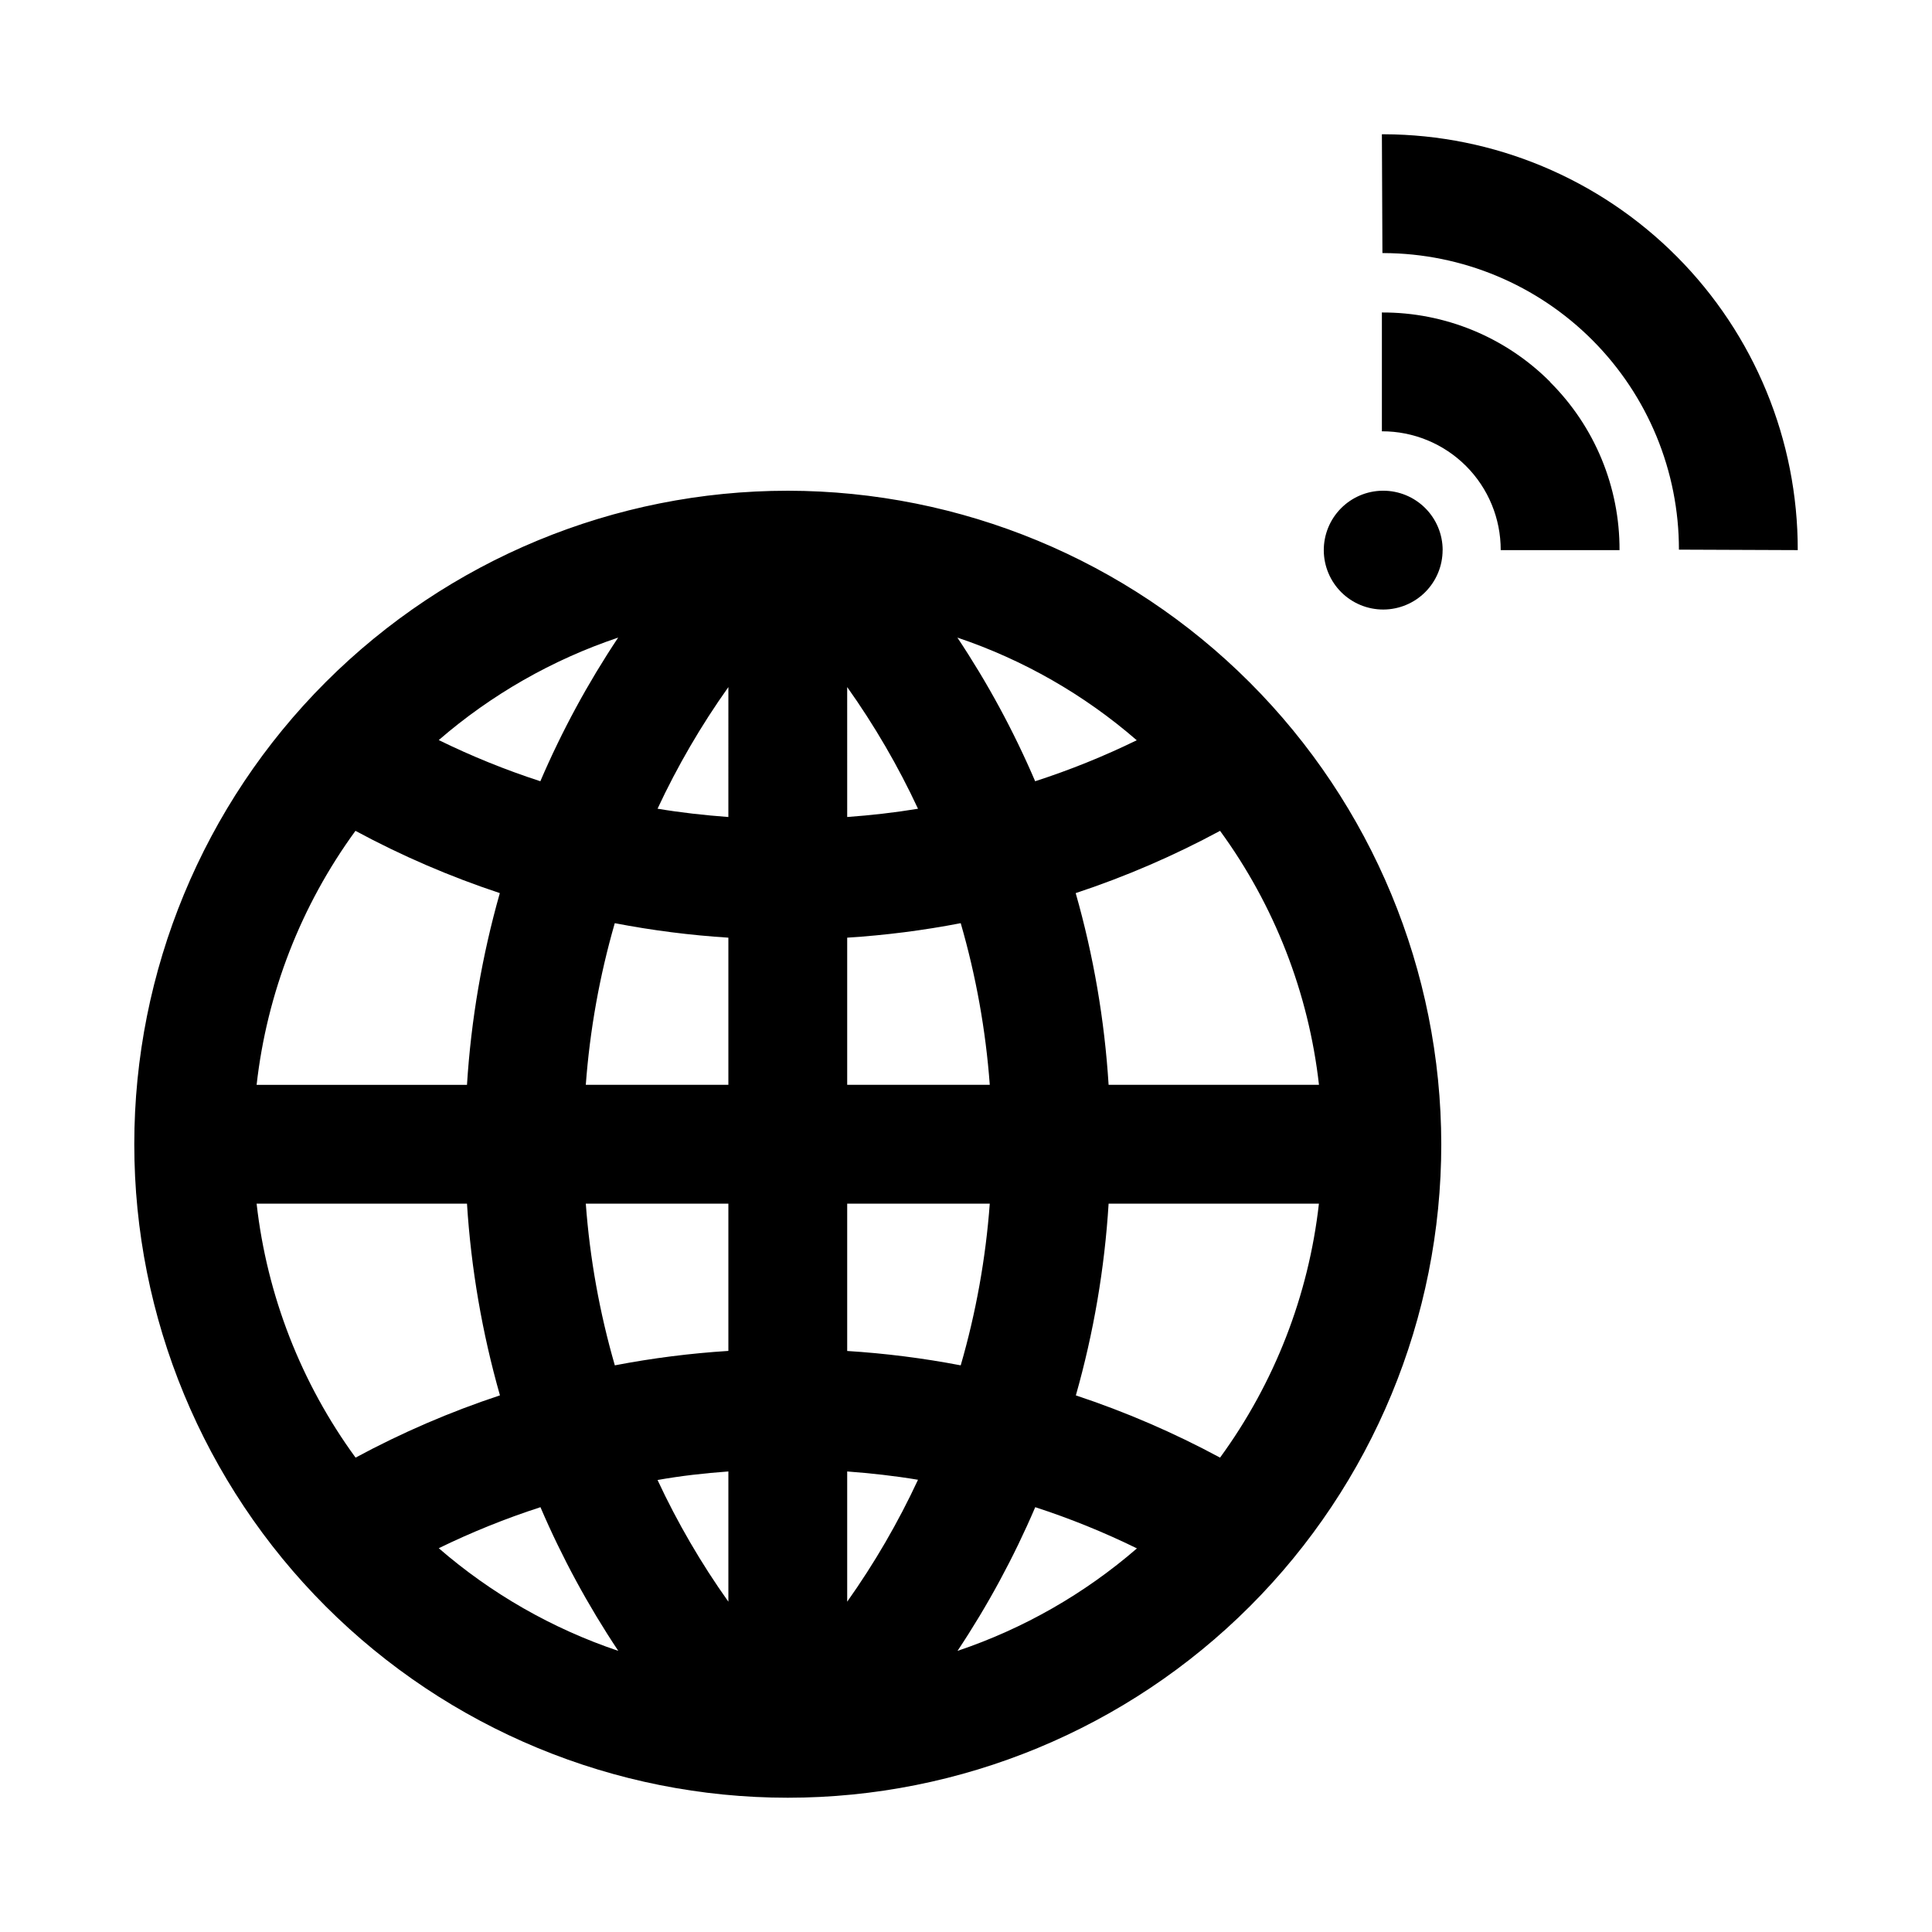 <?xml version="1.0" encoding="UTF-8"?>
<!-- Uploaded to: SVG Repo, www.svgrepo.com, Generator: SVG Repo Mixer Tools -->
<svg fill="#000000" width="800px" height="800px" version="1.1" viewBox="144 144 512 512" xmlns="http://www.w3.org/2000/svg">
 <path d="m352.77 274.05c-45.93 0-89.98 18.246-122.46 50.723-32.477 32.48-50.723 76.531-50.723 122.46 0 45.93 18.246 89.98 50.723 122.46 32.48 32.477 76.531 50.723 122.46 50.723 45.934 0 89.98-18.246 122.46-50.723 32.477-32.48 50.723-76.531 50.723-122.46-0.051-45.914-18.316-89.934-50.781-122.4-32.469-32.469-76.488-50.73-122.4-50.785zm15.742 52.035h0.004c7.219 10.156 13.5 20.945 18.766 32.242-6.203 1.023-12.438 1.73-18.766 2.188zm-31.488 34.434c-6.297-0.473-12.594-1.164-18.766-2.203v-0.004c5.269-11.289 11.551-22.074 18.77-32.227zm-30.102 28.133c9.945 1.918 20 3.199 30.105 3.84v39h-37.785c1.074-14.508 3.648-28.863 7.68-42.84zm30.105 74.328v39.031-0.004c-10.102 0.637-20.148 1.914-30.09 3.824-4.043-13.977-6.625-28.34-7.695-42.852zm0 70.973v34.512c-7.223-10.156-13.504-20.949-18.77-32.246 6.172-1.102 12.473-1.809 18.77-2.266zm31.488 0c6.297 0.473 12.594 1.164 18.766 2.203-5.266 11.316-11.547 22.129-18.766 32.309zm30.086-28.117v-0.004c-9.938-1.902-19.988-3.176-30.086-3.809v-39.043h37.785c-1.074 14.512-3.652 28.875-7.699 42.852zm-30.086-74.344v-39c10.098-0.637 20.148-1.922 30.086-3.84 4.047 13.973 6.629 28.328 7.699 42.84zm49.812-80.453c-5.691-13.293-12.59-26.035-20.609-38.07 17.469 5.883 33.613 15.125 47.531 27.207-8.707 4.25-17.703 7.883-26.922 10.863zm-131.13 0c-9.219-2.996-18.215-6.641-26.922-10.91 13.934-12.059 30.082-21.285 47.547-27.16-8.02 12.035-14.922 24.777-20.625 38.07zm-10.738 29.645c-4.707 16.578-7.625 33.609-8.703 50.809h-55.75c2.734-24.332 11.762-47.531 26.195-67.309 12.25 6.606 25.051 12.125 38.258 16.5zm-8.703 82.297c1.086 17.195 4.016 34.23 8.738 50.805-13.211 4.371-26.016 9.891-38.262 16.5-14.441-19.773-23.484-42.973-26.227-67.305zm19.477 80.453-0.004-0.004c5.699 13.293 12.605 26.035 20.625 38.07-17.48-5.883-33.641-15.125-47.578-27.207 8.711-4.246 17.707-7.875 26.922-10.863zm131.15 0-0.004-0.004c9.223 2.996 18.219 6.644 26.922 10.91-13.93 12.059-30.082 21.285-47.547 27.16 8.008-12.035 14.902-24.781 20.594-38.07zm10.738-29.645-0.004-0.004c4.703-16.574 7.613-33.609 8.676-50.805h55.734c-2.734 24.328-11.766 47.527-26.199 67.305-12.242-6.602-25.039-12.125-38.242-16.5zm8.672-82.297c-1.078-17.199-4-34.234-8.723-50.809 13.211-4.367 26.012-9.891 38.258-16.5 14.438 19.777 23.473 42.973 26.215 67.309zm88.512-141.7v-0.004c0 4.168-1.652 8.164-4.594 11.117-2.941 2.949-6.938 4.613-11.102 4.629-4.168 0.012-8.172-1.629-11.133-4.562-2.957-2.934-4.633-6.922-4.66-11.09-0.023-4.168 1.605-8.172 4.527-11.141 2.926-2.969 6.91-4.66 11.074-4.695h0.145c4.176-0.004 8.184 1.652 11.141 4.606 2.957 2.953 4.617 6.961 4.617 11.137zm28.48-44.539v-0.004c11.844 11.789 18.473 27.832 18.406 44.539h-31.488c0.023-8.359-3.285-16.383-9.195-22.293s-13.934-9.219-22.293-9.195v-31.488c16.723-0.074 32.781 6.547 44.586 18.391zm65.637 44.535-31.488-0.125c0.02-20.785-8.207-40.734-22.871-55.465-14.664-14.734-34.574-23.051-55.359-23.129h-0.348l-0.141-31.488h0.504c29.156 0.086 57.086 11.742 77.652 32.406 20.57 20.664 32.098 48.645 32.051 77.801z"/>
</svg>